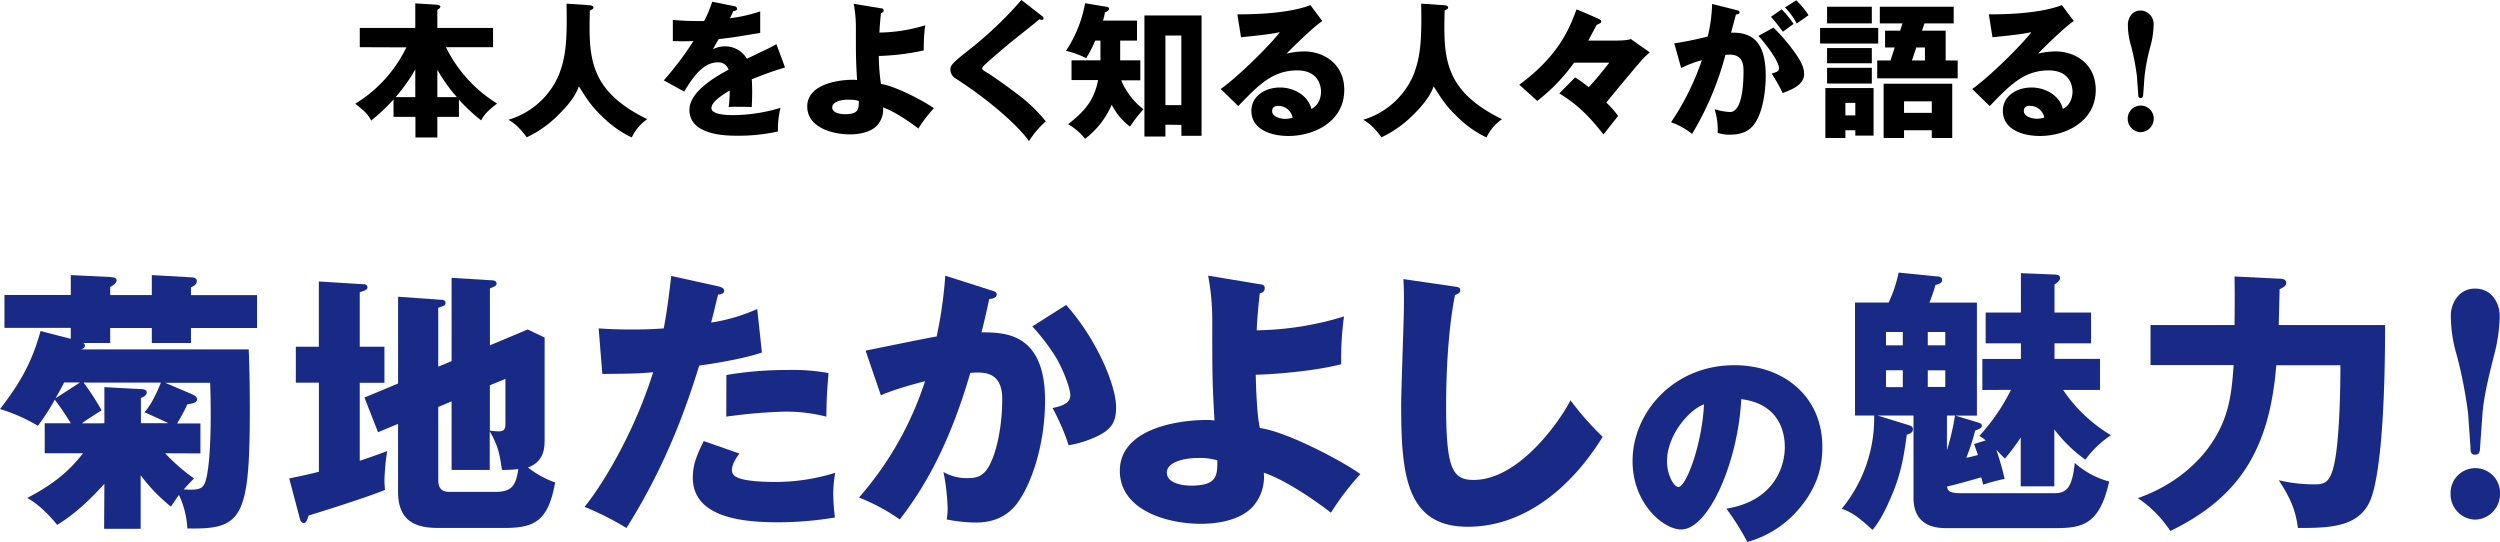 <svg xmlns="http://www.w3.org/2000/svg" viewBox="0 0 684.52 148.39"><defs><style>.cls-1{fill:#182986;}</style></defs><g id="レイヤー_2" data-name="レイヤー 2"><g id="ガイド"><path class="cls-1" d="M28.58,132.47c-6.31,7-10.41,9.66-12.92,11.25-1.22-1.52-4.64-5.47-8.21-7.37,5.7-3,10.72-6.31,15.28-12.24H12.24V115.9h7.14A74.25,74.25,0,0,0,15,109.44a61.13,61.13,0,0,1-4.63,7.15A45.83,45.83,0,0,0,0,112c5.24-6.77,8.74-12.62,11.1-21.36l8.28,2.13v-3H1.22v-9H19.38V75.32l10.79.53c.92.08,1.75.15,1.75.91s-.91,1.37-1.75,1.83v2.2h11.4V75.32l10.72.61c.46,0,1.6.07,1.6,1s-.76,1.37-1.6,1.75v2.13H70.38v9H52.29v4.1H41.57v-4.1H30.17v4.1H22.8a.89.89,0,0,1,.46.76c0,.46-.38.76-1.07,1H68.1c.23,5.4.3,10.87.3,16.27,0,30.09-2.12,33.06-17.1,32.75A24.55,24.55,0,0,0,49,135.51c-.83,1.14-1.37,2-2.2,3.2a46.49,46.49,0,0,1-8.29-8.59v14.67h-10Zm-6.69-27.74H17.56c-.61,1.22-1.6,3-2.36,4.33Zm6.69,11.17V106l10,.54c.46,0,1.6.07,1.6.91s-1,1.29-1.6,1.52v6.91h7.53c-2.05-1-4.71-2.2-6.54-3,.91-1.06,2.43-3,4.49-8.13H22.88a68.35,68.35,0,0,1,4.94,7.6c-2.28,1.45-4,2.51-5.4,3.57Zm16.64,8.21A50.28,50.28,0,0,0,53.13,131c-.76.76-1.52,1.52-2.82,3,3.43.23,4.49-.08,5.25-.84,2.13-2.2,2.13-17.33,2.13-19.46,0-4.25-.08-7.14-.15-8.89H45.22l7.07,3c.91.38,1.67.84,1.67,1.52,0,.91-1.14,1.14-2.66,1.37a49,49,0,0,1-2.81,5.24h6.39v8.21Z"/><path class="cls-1" d="M105.26,94.93v9.88H98.5v21.36c3-1,5.09-1.75,7.52-2.67a61,61,0,0,0-.76,8.06c0,1,.08,1.67.15,2.59-6.08,2.43-18.62,6.3-20.9,7-.53,1.59-.76,2.05-1.29,2.05-.76,0-1-.68-1.14-1.29L79.19,131c4.87-1,6.61-1.45,8.13-1.82v-24.4H81V94.93h6.3V77.07l12.32.76a.88.88,0,0,1,1,.83c0,.61-.53.84-2.12,1.37v14.9Zm18.39,3.95V76.08l11.18.68c.45,0,1.14.23,1.14.84s-.38.76-1.83,1.37V94.55l10.34-4.34,4.64,2.21v27.66c0,2.36,0,6.24-4.56,7.91a25.05,25.05,0,0,0,7.44,4.1c-1.9,10.64-5.62,12.47-14.06,12.47H120.39c-5,0-11.4-.69-11.4-9.88V116.06l-5.48,2.28-3.72-9.5L109,105V81.25l11.78.83c.38,0,1.21.08,1.21.84s-.38.76-2,1.37V100.4ZM120,111.42v19.46c0,1.59,0,3.8,3,3.8h12.61c4.26,0,5.63-1.45,6.31-6.23a39.69,39.69,0,0,1-4.48.22c-.61-4.1-1-6.61-3.35-10.56v10.56H123.65V109.9Zm14.13-5.93v12.39a14.59,14.59,0,0,0,2.36.23c1.9,0,1.9-1.07,1.9-2.43V103.74Z"/><path class="cls-1" d="M196.77,78.43c.68.16,1.52.46,1.52,1.22s-1.07,1-1.68,1c-.3,1.21-1.59,6.61-1.9,7.67a48.28,48.28,0,0,0,12.62-3.72l1.29,11.93c-2.35.76-6.69,2.06-17.17,3.58-3,9.57-8.37,26.14-19.92,44.46a78.88,78.88,0,0,0-11.47-5.78c6.38-8,14.36-22.57,18.77-36.86-4.64.38-5.55.38-13.91.46l-1-12.47c2.28.15,4.94.3,8.82.3,3.42,0,5.7-.07,9-.3,1.07-5.7,1.6-10.64,2.06-14.36Zm5.7,45.76c-1.9,2.43-2.06,3.87-2.06,4.48a2.07,2.07,0,0,0,1.37,2c1.6.91,6,1.29,10.19,1.29a54.84,54.84,0,0,0,16.72-2.51,32.86,32.86,0,0,0-.53,5.93,55.32,55.32,0,0,0,.45,6.31A92.38,92.38,0,0,1,212.88,143c-10,0-23.18-1.44-23.18-12.24,0-3,.68-5.39,3-10Zm-3.58-21.51a97.3,97.3,0,0,1,16.8-1.37,53.78,53.78,0,0,1,11.17.84c-.45,5.62-.53,6.84-.6,11.93a44.1,44.1,0,0,0-11.4-1.37,141.06,141.06,0,0,0-16,1.37Z"/><path class="cls-1" d="M271.4,79.5c.83.23,1.52.45,1.52,1.14,0,1.06-1.6,1.21-2.05,1.21C269.73,87,269.27,89,268.74,91c6.53,0,17.4.23,17.4,18.63,0,12.54-3.95,23.25-7.6,28.12-1.29,1.75-4.41,5.32-11.25,5.32a41,41,0,0,1-8.05-.84,24.36,24.36,0,0,0,.23-2.81,58.06,58.06,0,0,0-1.14-10.18,12.7,12.7,0,0,0,6.61,1.67c2.05,0,3.27-.31,4.48-1.45,2.59-2.28,5-10.79,5-20.21,0-7.83-5.47-7.38-8.74-7.15-6,20.6-13.15,32.15-19.31,40.13a54,54,0,0,0-11.17-6,91,91,0,0,0,18.09-31.85c-3.65.91-9.65,2.66-12.09,3.88L237,96c3.12-.61,16.65-3.42,19.46-3.87a116.91,116.91,0,0,0,2.36-16.65Zm20.52,4c8.36,9.35,13.68,22,13.68,28.05,0,4-1.29,6.08-5.4,8a29.21,29.21,0,0,1-7.6,2.36,60.61,60.61,0,0,0-4.4-10.19c2.05-.45,4.86-1.06,4.86-3.49,0-1.9-1.9-6.92-3.95-10.41a56.3,56.3,0,0,0-6.46-8.44Z"/><path class="cls-1" d="M345,77.83c.69.07,1.29.22,1.29,1.06,0,1.06-.76,1.29-1.36,1.44-.61,5.55-.76,8.36-.84,10.11A84.78,84.78,0,0,0,368,86.64a82,82,0,0,0-.76,13.08c-7.22,1.9-18.7,2.81-23.41,2.88.07,3,.3,11.18,1.14,14.6,7.37,1,22.49,9,27.51,12.61a73.23,73.23,0,0,0-8.06,10.57c-1.74-1.37-11.32-8.59-18.39-10.95a12.14,12.14,0,0,1-3,9.28c-4.1,4.48-11.86,4.71-14.21,4.71-9.58,0-22.2-3.88-22.2-14.52,0-11.25,15.21-13.91,23.87-13.91a14.19,14.19,0,0,1,2.05.15c-.61-11-.61-11.7-.61-27.43a65.43,65.43,0,0,0-1.14-12.24Zm-17,47.57c-4,0-8.51,1.22-8.51,4,0,3.5,6,3.57,6.61,3.57,7.22,0,7.22-2.81,7.22-6.91A15.85,15.85,0,0,0,328.09,125.4Z"/><path class="cls-1" d="M398.09,78.43c1.14.16,1.75.23,1.75,1.07,0,.68-.53.91-1.45,1.29-1.82,9-2.43,21-2.43,30.17,0,17.26,1.67,20.45,7.53,20.45,13,0,24.47-17.56,26.52-21.81a79.17,79.17,0,0,0,8.82,10c-8.67,14.06-21.59,24.63-36.94,24.63-16.87,0-18.24-14.29-18.24-33.29,0-4.41.76-23.64.76-27.52,0-2.2,0-4.78-.15-7Z"/><path class="cls-1" d="M472.69,139.27c12.37-1.94,16-10.72,16-16.82,0-1.71,0-11.68-11.92-13.16-.85,17-8.84,35.68-16.47,35.68-4.79,0-13.29-7-13.29-18.75C447,113.1,458.09,100,474.85,100c13.63,0,24.12,8.61,24.12,22.35,0,4.33-.69,11.63-8.61,19.33a28.64,28.64,0,0,1-11.92,6.72A70.35,70.35,0,0,0,472.69,139.27Zm-16.25-13.05c0,4,1.94,7.12,3.13,7.12,2.06,0,6.45-11.46,7-22.63C462.2,112.31,456.44,119.43,456.44,126.22Z"/><path class="cls-1" d="M542.78,106.78V98.27h10.56V94h-9.65V85.58h9.65V74.79l9.2.38c.6,0,1.52.07,1.52.91,0,.61-.46,1.14-1.52,1.82v7.68h10V94h-10v4.26H575v8.51H564.89A41.44,41.44,0,0,0,578,119.17a26.66,26.66,0,0,0-7,6.69,39,39,0,0,1-8.51-8.28v15.58h-9.2V119.78a54.4,54.4,0,0,1-4.33,5.78c-.53-.54-.76-.69-2.36-2.44a75.61,75.61,0,0,1,2.28,8A57.26,57.26,0,0,0,543,132.7a18.76,18.76,0,0,0-.53-2c-4,1.15-7.6,2.13-9.35,2.51.16,1.14.54,1.83,3.8,1.83h25.62c3.19,0,4.86-1.37,5.54-8.29a23.38,23.38,0,0,0,9.43,5.1c-2.66,11.78-7.22,12.76-15,12.76H533.12c-2.81,0-9.19-.3-9.19-8.36V113.78h-9.81l8.36,2.58c.76.23,1.29.46,1.29,1.14,0,1-.76,1.22-1.67,1.52-.76,5.47-1.44,10.19-4,16.34-1.67,3.95-3.26,7.22-5.39,9.73-3.42-3.12-5.47-4.79-8.44-5.78a39.09,39.09,0,0,0,8.89-25.53h-5.24V82.84h9.2a35.64,35.64,0,0,0,2.73-8.21l10.64,1.07c.31,0,1.29.07,1.29,1s-1.36,1.21-1.82,1.29a48.34,48.34,0,0,1-1.67,4.86h13v30.94H535.4l6.24,1.9c.45.15,1,.3,1,.83,0,.69-.6.91-1.82,1.37a60.14,60.14,0,0,1-2.43,7.45c.83-.15,1.52-.31,3.19-.76-.53-1.45-.68-2-1.06-3l3.19-1a13.64,13.64,0,0,0-1.75-1.22,54.38,54.38,0,0,0,8.66-12.62ZM521,90.9H516.4v3.65H521Zm0,10.49H516.4V106H521Zm6.84-6.84h4.79V90.9h-4.79Zm0,11.4h4.79v-4.56h-4.79Zm5.24,17.33a65.46,65.46,0,0,0,2.21-9.5h-2.21Z"/><path class="cls-1" d="M624.17,76.31c.69,0,1.83.15,1.83,1.14,0,.68-.54,1.14-1.83,1.74,0,1.07-.23,9.35-.23,9.81h29.11c0,29.49-2,41.65-3.49,46.44-2.66,9-11.4,9.12-20.37,9.12-.61-4.49-1.75-7.75-5.25-13.07a42.24,42.24,0,0,0,9.81,1.13c3,0,4.63-.53,5.77-7.67.61-3.88,1.3-12.16,1.3-24.93H623.26c-1.9,23.71-10.64,36.41-29,45.37a32.06,32.06,0,0,0-8.9-9c13.3-4.64,19.23-13.53,20.45-15.43,4.41-6.77,5.24-12.85,5.77-21H588.83V89h23c.07-7.53.07-8.89,0-13.3Z"/><path class="cls-1" d="M677.68,142.28a6.93,6.93,0,0,1-6.69-7.07,6.77,6.77,0,1,1,13.53,0A7,7,0,0,1,677.68,142.28ZM684.44,87a46.09,46.09,0,0,1-1.52,10.18c-1.21,4.79-2.81,11.1-3.19,16l-.61,8.51c-.15,1.6.08,2.81-1.44,2.81s-1.14-1.44-1.3-2.81l-.6-8.51a121.42,121.42,0,0,0-3.12-16,37.77,37.77,0,0,1-1.6-10.71v-.16c0-3,2-7.29,6.62-7.29,4.86,0,6.76,4.33,6.76,7.45Z"/><path d="M98.51,12.92V7.64h15.2V.92l5.75.36c1,.08,1.12.36,1.12.56s-.16.44-.83.88V7.64H135v5.28H122.1a37.64,37.64,0,0,0,14,15.43c-2.64,2.12-3.44,2.88-4.36,4.6a47.21,47.21,0,0,1-6.08-5.67V32h-5.91v5.64h-6V32h-6V27.24A49,49,0,0,1,101.63,33c-.92-1.76-1.76-2.52-4.36-4.6a36.85,36.85,0,0,0,14-15.43ZM113.71,19a45.1,45.1,0,0,1-5.4,7.59h5.4Zm11.39,7.59a43.21,43.21,0,0,1-5.35-7.51v7.51Z"/><path d="M161.5,1.44c.88.08,1,.48,1,.6,0,.28-.12.44-1,.84-.28,12.6-.47,21.84,15.72,29.75a12.65,12.65,0,0,0-4.24,5,29.05,29.05,0,0,1-8.12-5.76c-2.84-2.72-4-4.47-6.35-8.23-.52,1.36-1.48,3.83-6,8.19a30.61,30.61,0,0,1-8.28,5.76c-2.16-2.84-3.24-3.72-5-4.8A21.67,21.67,0,0,0,153,20.56c1.84-4.68,2.36-9.08,2.12-19.56Z"/><path d="M201,1.68c.24,0,.8.16.8.72s-.72.6-1,.6l-.92,2a42.82,42.82,0,0,0,8.27-1.88V9c-6,1-6.67,1.16-11.39,1.72l-1.56,2.76a7.58,7.58,0,0,1,3.48-.8,7,7,0,0,1,5.83,3.4c5.92-2.84,6.6-3.12,8.08-4l2.36,6.4a93.84,93.84,0,0,0-9.11,3.24c.08,1.16.11,2.4.11,3.6,0,1.8-.07,2.91-.11,4-1.29-.08-2.72-.08-4-.08a17.86,17.86,0,0,0-2.32.08,34.34,34.34,0,0,0,.28-4.55c-2.48,1.52-5,3.2-5,4.83,0,1.8,4.08,1.92,6.12,1.92a44.94,44.94,0,0,0,12.79-2A25.12,25.12,0,0,0,213,36a49.62,49.62,0,0,1-11.15,1.16c-2.68,0-13.08,0-13.08-7.08,0-4.71,6.36-8.67,10.72-11a2.9,2.9,0,0,0-3-2c-4.16,0-7,4.48-9.16,8L181.75,22a85.3,85.3,0,0,0,8.12-10.76c-2.16.08-3.92.08-5.64,0l0-5.8c1.24.12,3.56.32,6.28.32,1.16,0,1.64,0,2.28,0A29.8,29.8,0,0,0,195,.48Z"/><path d="M241.26,2.28c.36,0,.69.12.69.56s-.41.68-.73.76c-.31,2.92-.39,4.4-.43,5.32a44.77,44.77,0,0,0,12.55-2,44.12,44.12,0,0,0-.4,6.88,64.59,64.59,0,0,1-12.32,1.52,55,55,0,0,0,.6,7.68c3.88.52,11.84,4.71,14.48,6.63a38.4,38.4,0,0,0-4.24,5.56c-.92-.72-6-4.52-9.67-5.76a6.4,6.4,0,0,1-1.6,4.88c-2.16,2.36-6.24,2.48-7.48,2.48-5,0-11.68-2-11.68-7.64,0-5.91,8-7.31,12.56-7.31a7,7,0,0,1,1.08.08c-.32-5.8-.32-6.16-.32-14.44a34.45,34.45,0,0,0-.6-6.44Zm-8.91,25c-2.12,0-4.48.64-4.48,2.11,0,1.84,3.16,1.88,3.48,1.88,3.8,0,3.8-1.48,3.8-3.64A8.55,8.55,0,0,0,232.35,27.32Z"/><path d="M285.34,4.4c.24.2.4.36.4.6a.43.43,0,0,1-.48.44,2.37,2.37,0,0,1-.68-.16c-.8.76-7.31,5.84-8.67,7-1.84,1.56-4.08,3.48-5.56,4.8-1.28,1.16-1.4,1.32-1.4,1.64s.16.52,1.72,1.4c.12.08,3.8,2.52,7.4,5.28a42.31,42.31,0,0,1,8.27,7.83,25.25,25.25,0,0,0-4.6,5.4c-1.75-2.6-8.35-9.55-20.15-17.19a2.79,2.79,0,0,1-1.36-2.36c0-1,.16-1.52,4.2-4.72A105.7,105.7,0,0,0,279.67,0Z"/><path d="M306.71,16.52h5.52V22H307a19.57,19.57,0,0,0,6.08,7.92,40.34,40.34,0,0,0-3.68,4.75,17.38,17.38,0,0,1-5-6A23.28,23.28,0,0,1,297.11,38a16.9,16.9,0,0,0-4.64-4c4.84-3.8,7.12-6.71,8.2-12.07h-7.28V16.52h7.92a6.19,6.19,0,0,0,0-.84V11.12h-1.44a30,30,0,0,1-2.48,4.8,24.32,24.32,0,0,0-5.52-2A34.56,34.56,0,0,0,297.11.88l6,1a.6.6,0,0,1,.56.56c0,.36-.4.68-1.12.92A15.74,15.74,0,0,1,302,5.64h9.32v5.48h-4.6ZM319.1,34.15v3.24h-5.75V4.24H329V37.19h-5.52v-3Zm4.36-5.36V9.72H319.1V28.79Z"/><path d="M362.06,5.76c-2.72,1.8-8.91,8-9.79,8.92a21.71,21.71,0,0,1,4.8-.6c5.43,0,11,3.44,11,10.52,0,8.79-8.35,12.63-15.27,12.63-5.16,0-10.16-2-10.16-6.88,0-4,3.68-6.39,7.84-6.39,3.76,0,7.67,2.12,8.59,5.87,2.64-1.32,2.64-4.39,2.64-4.71,0-1-.32-5.84-6.51-5.84-6.76,0-10.6,4-16.16,9.76l-4.8-4.68c4.6-3.2,13.52-12,16.2-15.56-1.28.28-2.64.6-10.64,1.4l-1-6.28c1.56,0,13.12.16,20-2.52ZM350,29c-1.36,0-1.68.75-1.68,1.43,0,1.52,2.24,2.12,3.6,2.12a6.63,6.63,0,0,0,2-.32A3.92,3.92,0,0,0,350,29Z"/><path d="M395.55,1.44c.88.08.95.48.95.6,0,.28-.11.44-.95.84-.28,12.6-.48,21.84,15.71,29.75a12.65,12.65,0,0,0-4.24,5,28.87,28.87,0,0,1-8.11-5.76c-2.84-2.72-4-4.47-6.36-8.23-.52,1.36-1.48,3.83-6,8.19a30.61,30.61,0,0,1-8.28,5.76c-2.16-2.84-3.24-3.72-5-4.8A21.67,21.67,0,0,0,387,20.56c1.84-4.68,2.36-9.08,2.12-19.56Z"/><path d="M441.38,11.12c1.2,0,4.32,0,5.16-.44l5.2,3.68A17.46,17.46,0,0,0,449,17.08c-.92,1-5.2,6.12-9.19,11a24.37,24.37,0,0,1,3.23,3.67l-4,5.08c-5.36-7-9.24-9.43-12.08-11.27l4.32-4.36A35.94,35.94,0,0,1,435,23.88c1.68-1.8,2.84-3.16,5.64-6.72H431a50.35,50.35,0,0,1-10.08,10.47L416,23.2c11-8.12,13.76-15.56,15.68-20.64,1.92.8,5.28,2.24,5.76,2.48s1,.4,1,.84a.56.56,0,0,1-.16.36c-.24.24-.8.36-1.12.64-.12.2-1.92,3.56-2.28,4.24Z"/><path d="M475.31,2.72c.72.16,1,.24,1,.68s-.52.52-1,.56c-.2.8-1.12,4.16-1.32,5,7.08-.28,9.48,4.12,9.48,11.88,0,.64,0,9.19-3.32,13.39-.88,1.12-2.56,2.64-6.44,2.64a10.41,10.41,0,0,1-3.4-.48,18.68,18.68,0,0,0-.84-6.51,15.88,15.88,0,0,0,4.2.79c3.28,0,3.72-7.19,3.72-11.19,0-1.6-.12-4.52-3.76-4.52-.4,0-.8,0-1.2.08a83.09,83.09,0,0,1-9.12,21.63,19.71,19.71,0,0,0-5.76-3.2,71.22,71.22,0,0,0,8.44-17,31.86,31.86,0,0,0-5.68,2.16l-1.88-6.76A91.7,91.7,0,0,0,467.59,10a42.5,42.5,0,0,0,1.2-8.92Zm10.27,4.84a49.52,49.52,0,0,1,6.48,7.72c1.48,2.28,1.92,3.6,1.92,5,0,3-3.48,4.28-5.88,5.2a43,43,0,0,0-3-5.32c1.51-.48,2-.64,2-1.52,0-1.92-3.91-7-5.63-8.8Zm2.25-5a26.42,26.42,0,0,1,3.27,4c-.92.64-1.12.8-2.92,2.12-.39-.52-2.39-3.16-3.27-4.08Zm4-2.48a22.25,22.25,0,0,1,3.36,4.08c-.88.64-2.32,1.64-3.24,2.28a17.83,17.83,0,0,0-3.2-4.4Z"/><path d="M514.27,7.64v4.28H498.35V7.64ZM513,24.12v13h-5V35.67h-2.72v2.12h-5.48V24.12Zm-.48-22.28V6.4H500.27V1.84Zm0,11.32v4.16H500.27V13.16Zm0,5.4v4.32H500.27V18.56Zm-7.24,9.6v3.43H508V28.16Zm30.75-11.6v4.88H514V16.56h3.64L518.79,13h-2.64V8.4h4.12l.64-2h-6.2V1.84h20.23V6.4h-8l-.68,2h6.48v8.16ZM521.34,35.67v2.12h-5.59V22.92h18.79V37.79h-5.6V35.67Zm7.6-4.76V27.75h-7.6v3.16Zm-1.88-14.35V13H524.7l-1.2,3.56Z"/><path d="M567.82,5.76c-2.72,1.8-8.91,8-9.79,8.92a21.71,21.71,0,0,1,4.8-.6c5.43,0,11,3.44,11,10.52,0,8.79-8.36,12.63-15.27,12.63-5.16,0-10.16-2-10.16-6.88,0-4,3.68-6.39,7.84-6.39,3.76,0,7.67,2.12,8.59,5.87,2.64-1.32,2.64-4.39,2.64-4.71,0-1-.32-5.84-6.51-5.84-6.76,0-10.6,4-16.16,9.76L540,24.36c4.6-3.2,13.52-12,16.2-15.56-1.28.28-2.64.6-10.64,1.4l-1-6.28c1.56,0,13.12.16,20-2.52Zm-12,23.2c-1.36,0-1.68.75-1.68,1.43,0,1.52,2.24,2.12,3.6,2.12a6.63,6.63,0,0,0,2-.32A3.92,3.92,0,0,0,555.79,29Z"/><path d="M586.11,36.19a3.65,3.65,0,0,1-3.52-3.72,3.56,3.56,0,1,1,7.12,0A3.69,3.69,0,0,1,586.11,36.19Zm3.56-29.11a24.18,24.18,0,0,1-.8,5.36,55.29,55.29,0,0,0-1.68,8.44l-.32,4.48c-.08.84,0,1.47-.76,1.47s-.6-.75-.68-1.47l-.32-4.48a63.26,63.26,0,0,0-1.64-8.44,19.89,19.89,0,0,1-.84-5.64V6.72c0-1.56,1-3.84,3.48-3.84a3.67,3.67,0,0,1,3.56,3.92Z"/></g></g></svg>